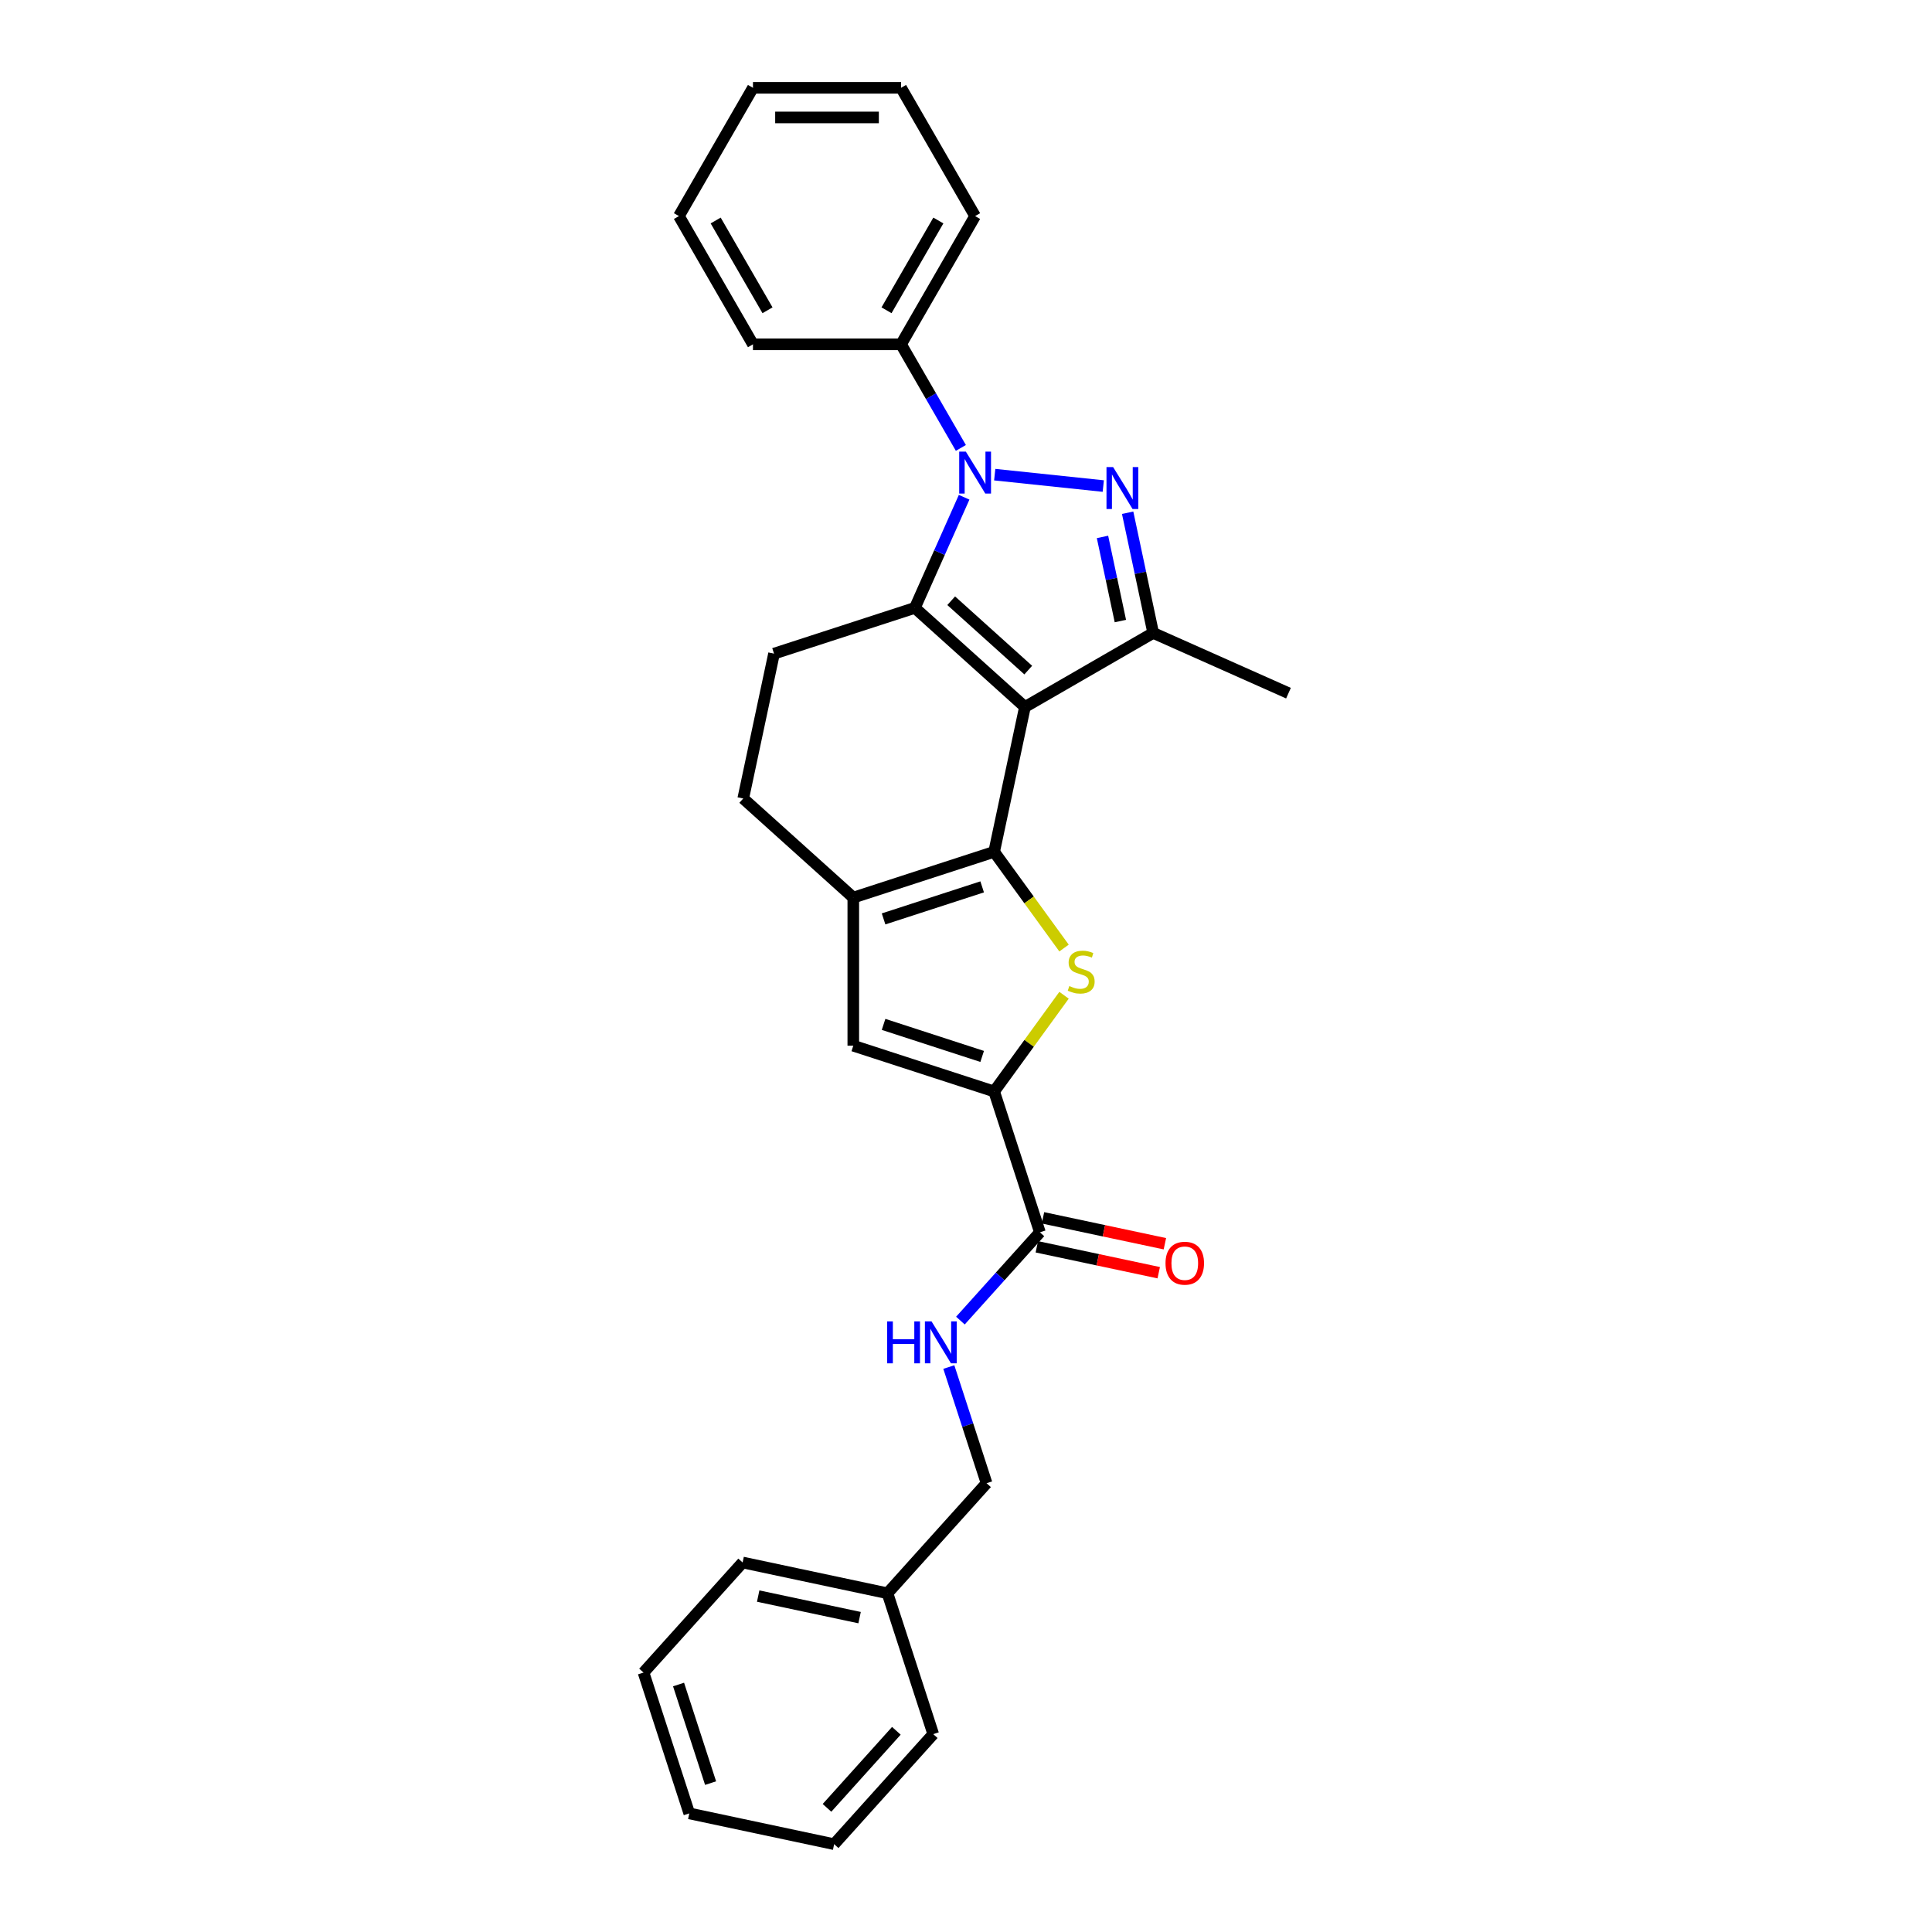 <?xml version='1.0' encoding='iso-8859-1'?>
<svg version='1.1' baseProfile='full'
              xmlns='http://www.w3.org/2000/svg'
                      xmlns:rdkit='http://www.rdkit.org/xml'
                      xmlns:xlink='http://www.w3.org/1999/xlink'
                  xml:space='preserve'
width='1000px' height='1000px' viewBox='0 0 1000 1000'>
<!-- END OF HEADER -->
<rect style='opacity:1.0;fill:#FFFFFF;stroke:none' width='1000' height='1000' x='0' y='0'> </rect>
<path class='bond-0' d='M 530.503,365.929 L 514.565,440.909' style='fill:none;fill-rule:evenodd;stroke:#000000;stroke-width:6px;stroke-linecap:butt;stroke-linejoin:miter;stroke-opacity:1' />
<path class='bond-1' d='M 530.503,365.929 L 473.537,314.637' style='fill:none;fill-rule:evenodd;stroke:#000000;stroke-width:6px;stroke-linecap:butt;stroke-linejoin:miter;stroke-opacity:1' />
<path class='bond-1' d='M 532.216,346.842 L 492.34,310.938' style='fill:none;fill-rule:evenodd;stroke:#000000;stroke-width:6px;stroke-linecap:butt;stroke-linejoin:miter;stroke-opacity:1' />
<path class='bond-5' d='M 530.503,365.929 L 596.888,327.602' style='fill:none;fill-rule:evenodd;stroke:#000000;stroke-width:6px;stroke-linecap:butt;stroke-linejoin:miter;stroke-opacity:1' />
<path class='bond-4' d='M 514.565,440.909 L 532.655,465.808' style='fill:none;fill-rule:evenodd;stroke:#000000;stroke-width:6px;stroke-linecap:butt;stroke-linejoin:miter;stroke-opacity:1' />
<path class='bond-4' d='M 532.655,465.808 L 550.745,490.707' style='fill:none;fill-rule:evenodd;stroke:#CCCC00;stroke-width:6px;stroke-linecap:butt;stroke-linejoin:miter;stroke-opacity:1' />
<path class='bond-7' d='M 514.565,440.909 L 441.662,464.597' style='fill:none;fill-rule:evenodd;stroke:#000000;stroke-width:6px;stroke-linecap:butt;stroke-linejoin:miter;stroke-opacity:1' />
<path class='bond-7' d='M 508.367,459.043 L 457.335,475.624' style='fill:none;fill-rule:evenodd;stroke:#000000;stroke-width:6px;stroke-linecap:butt;stroke-linejoin:miter;stroke-opacity:1' />
<path class='bond-2' d='M 473.537,314.637 L 486.283,286.009' style='fill:none;fill-rule:evenodd;stroke:#000000;stroke-width:6px;stroke-linecap:butt;stroke-linejoin:miter;stroke-opacity:1' />
<path class='bond-2' d='M 486.283,286.009 L 499.03,257.38' style='fill:none;fill-rule:evenodd;stroke:#0000FF;stroke-width:6px;stroke-linecap:butt;stroke-linejoin:miter;stroke-opacity:1' />
<path class='bond-10' d='M 473.537,314.637 L 400.634,338.325' style='fill:none;fill-rule:evenodd;stroke:#000000;stroke-width:6px;stroke-linecap:butt;stroke-linejoin:miter;stroke-opacity:1' />
<path class='bond-12' d='M 497.342,231.839 L 481.865,205.032' style='fill:none;fill-rule:evenodd;stroke:#0000FF;stroke-width:6px;stroke-linecap:butt;stroke-linejoin:miter;stroke-opacity:1' />
<path class='bond-12' d='M 481.865,205.032 L 466.388,178.225' style='fill:none;fill-rule:evenodd;stroke:#000000;stroke-width:6px;stroke-linecap:butt;stroke-linejoin:miter;stroke-opacity:1' />
<path class='bond-28' d='M 514.865,245.676 L 571.056,251.582' style='fill:none;fill-rule:evenodd;stroke:#0000FF;stroke-width:6px;stroke-linecap:butt;stroke-linejoin:miter;stroke-opacity:1' />
<path class='bond-3' d='M 583.665,265.393 L 590.276,296.497' style='fill:none;fill-rule:evenodd;stroke:#0000FF;stroke-width:6px;stroke-linecap:butt;stroke-linejoin:miter;stroke-opacity:1' />
<path class='bond-3' d='M 590.276,296.497 L 596.888,327.602' style='fill:none;fill-rule:evenodd;stroke:#000000;stroke-width:6px;stroke-linecap:butt;stroke-linejoin:miter;stroke-opacity:1' />
<path class='bond-3' d='M 570.652,277.912 L 575.28,299.685' style='fill:none;fill-rule:evenodd;stroke:#0000FF;stroke-width:6px;stroke-linecap:butt;stroke-linejoin:miter;stroke-opacity:1' />
<path class='bond-3' d='M 575.28,299.685 L 579.908,321.458' style='fill:none;fill-rule:evenodd;stroke:#000000;stroke-width:6px;stroke-linecap:butt;stroke-linejoin:miter;stroke-opacity:1' />
<path class='bond-6' d='M 550.745,515.142 L 532.655,540.041' style='fill:none;fill-rule:evenodd;stroke:#CCCC00;stroke-width:6px;stroke-linecap:butt;stroke-linejoin:miter;stroke-opacity:1' />
<path class='bond-6' d='M 532.655,540.041 L 514.565,564.939' style='fill:none;fill-rule:evenodd;stroke:#000000;stroke-width:6px;stroke-linecap:butt;stroke-linejoin:miter;stroke-opacity:1' />
<path class='bond-16' d='M 596.888,327.602 L 666.915,358.78' style='fill:none;fill-rule:evenodd;stroke:#000000;stroke-width:6px;stroke-linecap:butt;stroke-linejoin:miter;stroke-opacity:1' />
<path class='bond-9' d='M 514.565,564.939 L 538.253,637.842' style='fill:none;fill-rule:evenodd;stroke:#000000;stroke-width:6px;stroke-linecap:butt;stroke-linejoin:miter;stroke-opacity:1' />
<path class='bond-30' d='M 514.565,564.939 L 441.662,541.252' style='fill:none;fill-rule:evenodd;stroke:#000000;stroke-width:6px;stroke-linecap:butt;stroke-linejoin:miter;stroke-opacity:1' />
<path class='bond-30' d='M 508.367,546.806 L 457.335,530.224' style='fill:none;fill-rule:evenodd;stroke:#000000;stroke-width:6px;stroke-linecap:butt;stroke-linejoin:miter;stroke-opacity:1' />
<path class='bond-8' d='M 441.662,464.597 L 441.662,541.252' style='fill:none;fill-rule:evenodd;stroke:#000000;stroke-width:6px;stroke-linecap:butt;stroke-linejoin:miter;stroke-opacity:1' />
<path class='bond-29' d='M 441.662,464.597 L 384.697,413.305' style='fill:none;fill-rule:evenodd;stroke:#000000;stroke-width:6px;stroke-linecap:butt;stroke-linejoin:miter;stroke-opacity:1' />
<path class='bond-11' d='M 538.253,637.842 L 517.681,660.689' style='fill:none;fill-rule:evenodd;stroke:#000000;stroke-width:6px;stroke-linecap:butt;stroke-linejoin:miter;stroke-opacity:1' />
<path class='bond-11' d='M 517.681,660.689 L 497.11,683.536' style='fill:none;fill-rule:evenodd;stroke:#0000FF;stroke-width:6px;stroke-linecap:butt;stroke-linejoin:miter;stroke-opacity:1' />
<path class='bond-14' d='M 536.659,645.34 L 568.208,652.046' style='fill:none;fill-rule:evenodd;stroke:#000000;stroke-width:6px;stroke-linecap:butt;stroke-linejoin:miter;stroke-opacity:1' />
<path class='bond-14' d='M 568.208,652.046 L 599.757,658.752' style='fill:none;fill-rule:evenodd;stroke:#FF0000;stroke-width:6px;stroke-linecap:butt;stroke-linejoin:miter;stroke-opacity:1' />
<path class='bond-14' d='M 539.847,630.344 L 571.396,637.05' style='fill:none;fill-rule:evenodd;stroke:#000000;stroke-width:6px;stroke-linecap:butt;stroke-linejoin:miter;stroke-opacity:1' />
<path class='bond-14' d='M 571.396,637.05 L 602.945,643.756' style='fill:none;fill-rule:evenodd;stroke:#FF0000;stroke-width:6px;stroke-linecap:butt;stroke-linejoin:miter;stroke-opacity:1' />
<path class='bond-13' d='M 400.634,338.325 L 384.697,413.305' style='fill:none;fill-rule:evenodd;stroke:#000000;stroke-width:6px;stroke-linecap:butt;stroke-linejoin:miter;stroke-opacity:1' />
<path class='bond-15' d='M 491.11,707.579 L 500.879,737.645' style='fill:none;fill-rule:evenodd;stroke:#0000FF;stroke-width:6px;stroke-linecap:butt;stroke-linejoin:miter;stroke-opacity:1' />
<path class='bond-15' d='M 500.879,737.645 L 510.648,767.711' style='fill:none;fill-rule:evenodd;stroke:#000000;stroke-width:6px;stroke-linecap:butt;stroke-linejoin:miter;stroke-opacity:1' />
<path class='bond-18' d='M 466.388,178.225 L 504.715,111.84' style='fill:none;fill-rule:evenodd;stroke:#000000;stroke-width:6px;stroke-linecap:butt;stroke-linejoin:miter;stroke-opacity:1' />
<path class='bond-18' d='M 458.86,160.601 L 485.689,114.132' style='fill:none;fill-rule:evenodd;stroke:#000000;stroke-width:6px;stroke-linecap:butt;stroke-linejoin:miter;stroke-opacity:1' />
<path class='bond-19' d='M 466.388,178.225 L 389.733,178.225' style='fill:none;fill-rule:evenodd;stroke:#000000;stroke-width:6px;stroke-linecap:butt;stroke-linejoin:miter;stroke-opacity:1' />
<path class='bond-17' d='M 510.648,767.711 L 459.356,824.677' style='fill:none;fill-rule:evenodd;stroke:#000000;stroke-width:6px;stroke-linecap:butt;stroke-linejoin:miter;stroke-opacity:1' />
<path class='bond-20' d='M 459.356,824.677 L 384.377,808.739' style='fill:none;fill-rule:evenodd;stroke:#000000;stroke-width:6px;stroke-linecap:butt;stroke-linejoin:miter;stroke-opacity:1' />
<path class='bond-20' d='M 444.922,837.282 L 392.436,826.126' style='fill:none;fill-rule:evenodd;stroke:#000000;stroke-width:6px;stroke-linecap:butt;stroke-linejoin:miter;stroke-opacity:1' />
<path class='bond-21' d='M 459.356,824.677 L 483.044,897.58' style='fill:none;fill-rule:evenodd;stroke:#000000;stroke-width:6px;stroke-linecap:butt;stroke-linejoin:miter;stroke-opacity:1' />
<path class='bond-23' d='M 504.715,111.84 L 466.388,45.455' style='fill:none;fill-rule:evenodd;stroke:#000000;stroke-width:6px;stroke-linecap:butt;stroke-linejoin:miter;stroke-opacity:1' />
<path class='bond-22' d='M 389.733,178.225 L 351.406,111.84' style='fill:none;fill-rule:evenodd;stroke:#000000;stroke-width:6px;stroke-linecap:butt;stroke-linejoin:miter;stroke-opacity:1' />
<path class='bond-22' d='M 397.261,160.601 L 370.432,114.132' style='fill:none;fill-rule:evenodd;stroke:#000000;stroke-width:6px;stroke-linecap:butt;stroke-linejoin:miter;stroke-opacity:1' />
<path class='bond-24' d='M 384.377,808.739 L 333.085,865.705' style='fill:none;fill-rule:evenodd;stroke:#000000;stroke-width:6px;stroke-linecap:butt;stroke-linejoin:miter;stroke-opacity:1' />
<path class='bond-25' d='M 483.044,897.58 L 431.752,954.545' style='fill:none;fill-rule:evenodd;stroke:#000000;stroke-width:6px;stroke-linecap:butt;stroke-linejoin:miter;stroke-opacity:1' />
<path class='bond-25' d='M 463.957,895.866 L 428.053,935.742' style='fill:none;fill-rule:evenodd;stroke:#000000;stroke-width:6px;stroke-linecap:butt;stroke-linejoin:miter;stroke-opacity:1' />
<path class='bond-26' d='M 351.406,111.84 L 389.733,45.455' style='fill:none;fill-rule:evenodd;stroke:#000000;stroke-width:6px;stroke-linecap:butt;stroke-linejoin:miter;stroke-opacity:1' />
<path class='bond-31' d='M 466.388,45.455 L 389.733,45.455' style='fill:none;fill-rule:evenodd;stroke:#000000;stroke-width:6px;stroke-linecap:butt;stroke-linejoin:miter;stroke-opacity:1' />
<path class='bond-31' d='M 454.89,60.785 L 401.231,60.785' style='fill:none;fill-rule:evenodd;stroke:#000000;stroke-width:6px;stroke-linecap:butt;stroke-linejoin:miter;stroke-opacity:1' />
<path class='bond-32' d='M 333.085,865.705 L 356.772,938.608' style='fill:none;fill-rule:evenodd;stroke:#000000;stroke-width:6px;stroke-linecap:butt;stroke-linejoin:miter;stroke-opacity:1' />
<path class='bond-32' d='M 351.218,871.903 L 367.8,922.935' style='fill:none;fill-rule:evenodd;stroke:#000000;stroke-width:6px;stroke-linecap:butt;stroke-linejoin:miter;stroke-opacity:1' />
<path class='bond-27' d='M 431.752,954.545 L 356.772,938.608' style='fill:none;fill-rule:evenodd;stroke:#000000;stroke-width:6px;stroke-linecap:butt;stroke-linejoin:miter;stroke-opacity:1' />
<path  class='atom-3' d='M 499.917 233.755
L 507.03 245.254
Q 507.736 246.388, 508.87 248.442
Q 510.005 250.497, 510.066 250.619
L 510.066 233.755
L 512.948 233.755
L 512.948 255.464
L 509.974 255.464
L 502.339 242.893
Q 501.45 241.421, 500.499 239.734
Q 499.58 238.048, 499.304 237.527
L 499.304 255.464
L 496.483 255.464
L 496.483 233.755
L 499.917 233.755
' fill='#0000FF'/>
<path  class='atom-4' d='M 576.152 241.768
L 583.265 253.266
Q 583.971 254.401, 585.105 256.455
Q 586.24 258.509, 586.301 258.632
L 586.301 241.768
L 589.183 241.768
L 589.183 263.477
L 586.209 263.477
L 578.574 250.905
Q 577.685 249.433, 576.734 247.747
Q 575.814 246.061, 575.538 245.539
L 575.538 263.477
L 572.718 263.477
L 572.718 241.768
L 576.152 241.768
' fill='#0000FF'/>
<path  class='atom-5' d='M 553.489 510.375
Q 553.735 510.467, 554.747 510.896
Q 555.758 511.326, 556.862 511.602
Q 557.997 511.847, 559.101 511.847
Q 561.155 511.847, 562.351 510.866
Q 563.547 509.854, 563.547 508.106
Q 563.547 506.91, 562.933 506.174
Q 562.351 505.439, 561.431 505.04
Q 560.511 504.641, 558.978 504.181
Q 557.046 503.599, 555.881 503.047
Q 554.747 502.495, 553.919 501.33
Q 553.122 500.165, 553.122 498.202
Q 553.122 495.473, 554.961 493.787
Q 556.832 492.101, 560.511 492.101
Q 563.025 492.101, 565.877 493.296
L 565.172 495.657
Q 562.565 494.584, 560.603 494.584
Q 558.487 494.584, 557.322 495.473
Q 556.157 496.332, 556.188 497.834
Q 556.188 498.999, 556.77 499.705
Q 557.384 500.41, 558.242 500.809
Q 559.131 501.207, 560.603 501.667
Q 562.565 502.28, 563.731 502.894
Q 564.896 503.507, 565.724 504.764
Q 566.582 505.99, 566.582 508.106
Q 566.582 511.111, 564.558 512.736
Q 562.565 514.33, 559.223 514.33
Q 557.292 514.33, 555.82 513.901
Q 554.379 513.503, 552.662 512.797
L 553.489 510.375
' fill='#CCCC00'/>
<path  class='atom-12' d='M 459.196 683.954
L 462.14 683.954
L 462.14 693.183
L 473.24 693.183
L 473.24 683.954
L 476.183 683.954
L 476.183 705.662
L 473.24 705.662
L 473.24 695.636
L 462.14 695.636
L 462.14 705.662
L 459.196 705.662
L 459.196 683.954
' fill='#0000FF'/>
<path  class='atom-12' d='M 482.162 683.954
L 489.276 695.452
Q 489.981 696.586, 491.116 698.641
Q 492.25 700.695, 492.311 700.818
L 492.311 683.954
L 495.194 683.954
L 495.194 705.662
L 492.219 705.662
L 484.585 693.091
Q 483.695 691.619, 482.745 689.933
Q 481.825 688.246, 481.549 687.725
L 481.549 705.662
L 478.728 705.662
L 478.728 683.954
L 482.162 683.954
' fill='#0000FF'/>
<path  class='atom-15' d='M 603.268 653.841
Q 603.268 648.629, 605.843 645.716
Q 608.419 642.803, 613.233 642.803
Q 618.047 642.803, 620.622 645.716
Q 623.198 648.629, 623.198 653.841
Q 623.198 659.115, 620.592 662.12
Q 617.985 665.094, 613.233 665.094
Q 608.449 665.094, 605.843 662.12
Q 603.268 659.146, 603.268 653.841
M 613.233 662.641
Q 616.544 662.641, 618.323 660.433
Q 620.132 658.195, 620.132 653.841
Q 620.132 649.579, 618.323 647.433
Q 616.544 645.256, 613.233 645.256
Q 609.921 645.256, 608.112 647.402
Q 606.334 649.548, 606.334 653.841
Q 606.334 658.226, 608.112 660.433
Q 609.921 662.641, 613.233 662.641
' fill='#FF0000'/>
</svg>
